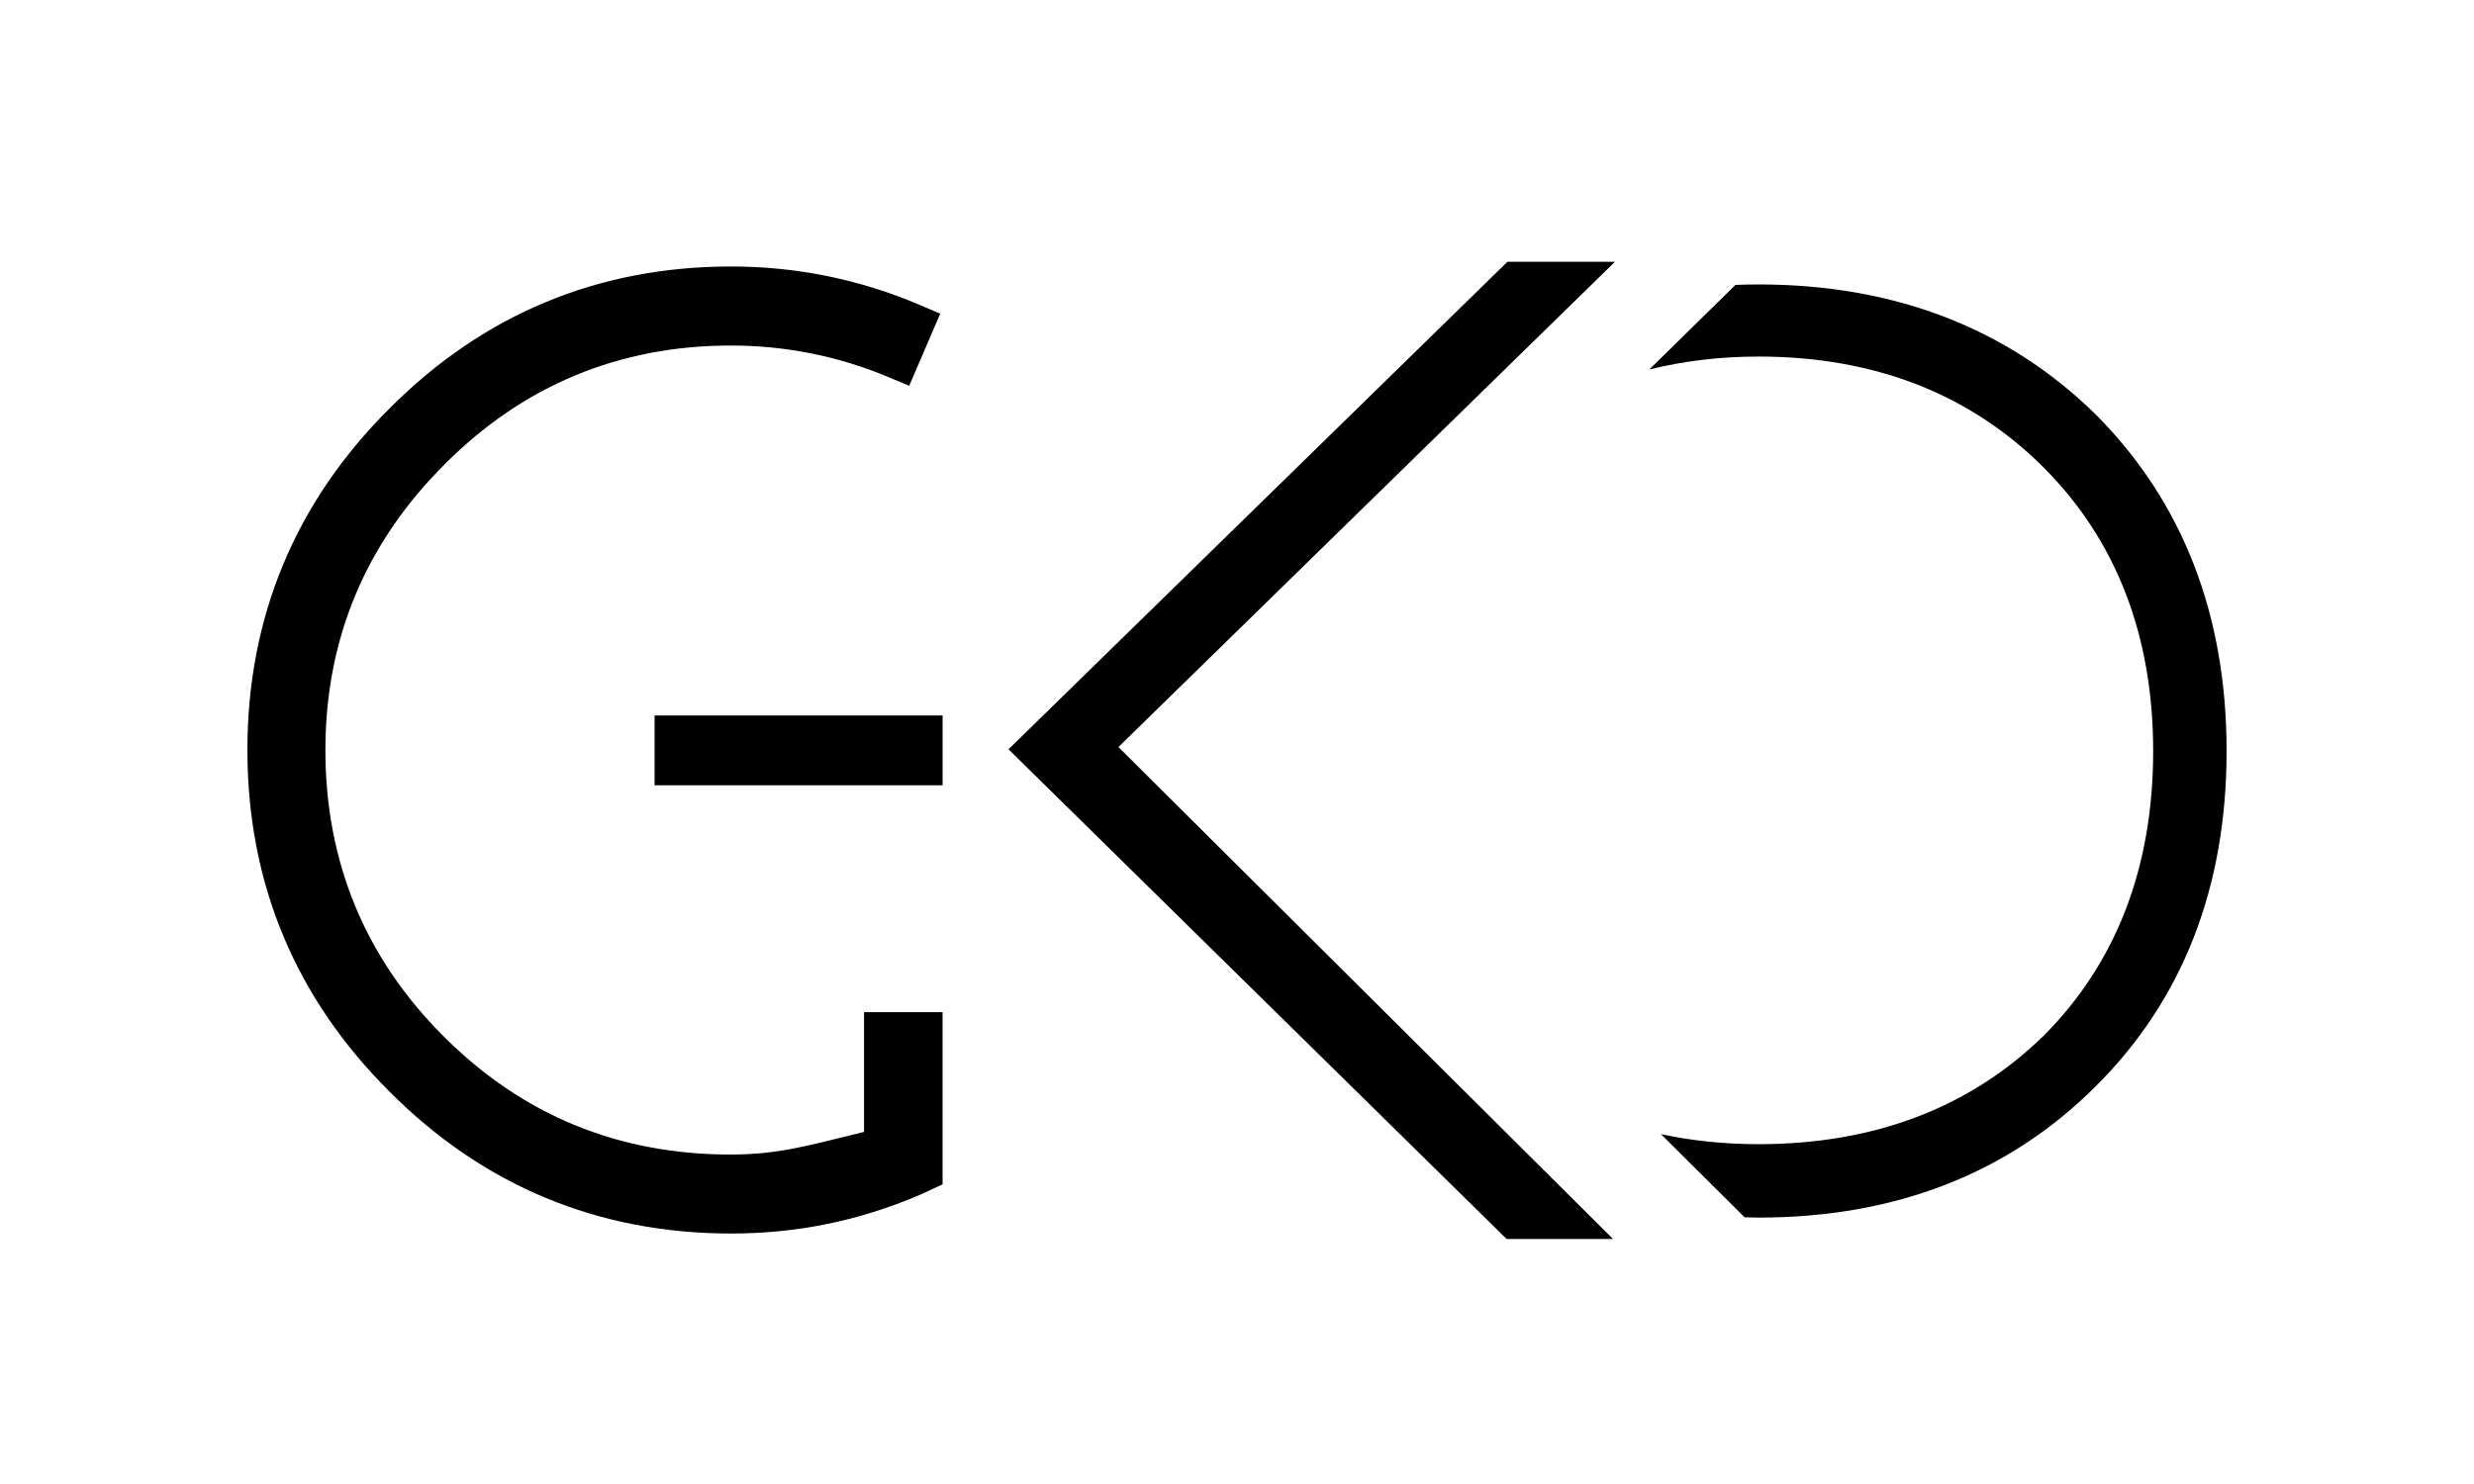 <?xml version="1.0" encoding="utf-8"?>
<!-- Generator: Adobe Illustrator 16.0.4, SVG Export Plug-In . SVG Version: 6.00 Build 0)  -->
<!DOCTYPE svg PUBLIC "-//W3C//DTD SVG 1.1//EN" "http://www.w3.org/Graphics/SVG/1.1/DTD/svg11.dtd">
<svg version="1.1" id="Layer_1" xmlns="http://www.w3.org/2000/svg" xmlns:xlink="http://www.w3.org/1999/xlink" x="0px" y="0px"
	 width="283.465px" height="170.079px" viewBox="0 0 283.465 170.079" enable-background="new 0 0 283.465 170.079"
	 xml:space="preserve">
<g>
	<path d="M240.088,47.469c-10.063-9.869-23.05-14.87-38.589-14.87c-0.893,0-1.773,0.021-2.655,0.053l-9.875,9.7
		c3.922-0.981,8.102-1.487,12.53-1.487c13.228,0,24.21,4.272,32.643,12.702c8.336,8.345,12.563,19.281,12.563,32.506
		c0,13.317-4.228,24.302-12.551,32.63c-8.437,8.251-19.421,12.43-32.655,12.43c-3.931,0-7.664-0.391-11.194-1.156l9.586,9.537
		c0.539,0.01,1.068,0.033,1.608,0.033c15.641,0,28.627-5.055,38.589-15.018c9.976-9.881,15.03-22.818,15.03-38.456
		C255.118,70.436,250.063,57.451,240.088,47.469z"/>
	<polygon points="185.039,30 172.719,30 115.553,85.875 172.625,142 184.819,142 128.146,85.618 	"/>
	<g>
		<g>
			<path d="M83.766,141.373c-15.225,0-28.396-5.477-39.146-16.275c-10.797-10.748-16.273-23.912-16.273-39.14
				c0-15.221,5.48-28.392,16.282-39.146c10.746-10.794,23.913-16.271,39.135-16.271c7.484,0,14.746,1.477,21.585,4.393l2.378,1.018
				l-3.55,8.262l-2.367-0.988C96.088,40.819,90.006,39.6,83.734,39.6c-12.766,0-23.795,4.579-32.774,13.603
				c-9.078,9.031-13.676,20.051-13.676,32.756c0,12.783,4.535,23.805,13.484,32.751c9.11,9.156,20.158,13.609,32.918,13.609
				c5.197,0,8.313-0.852,15.313-2.593V116h9v19.732l-2.585,1.201C98.282,139.982,91.166,141.373,83.766,141.373z"/>
		</g>
		<path d="M108,90H75v-8h33V90z"/>
	</g>
</g>
</svg>

